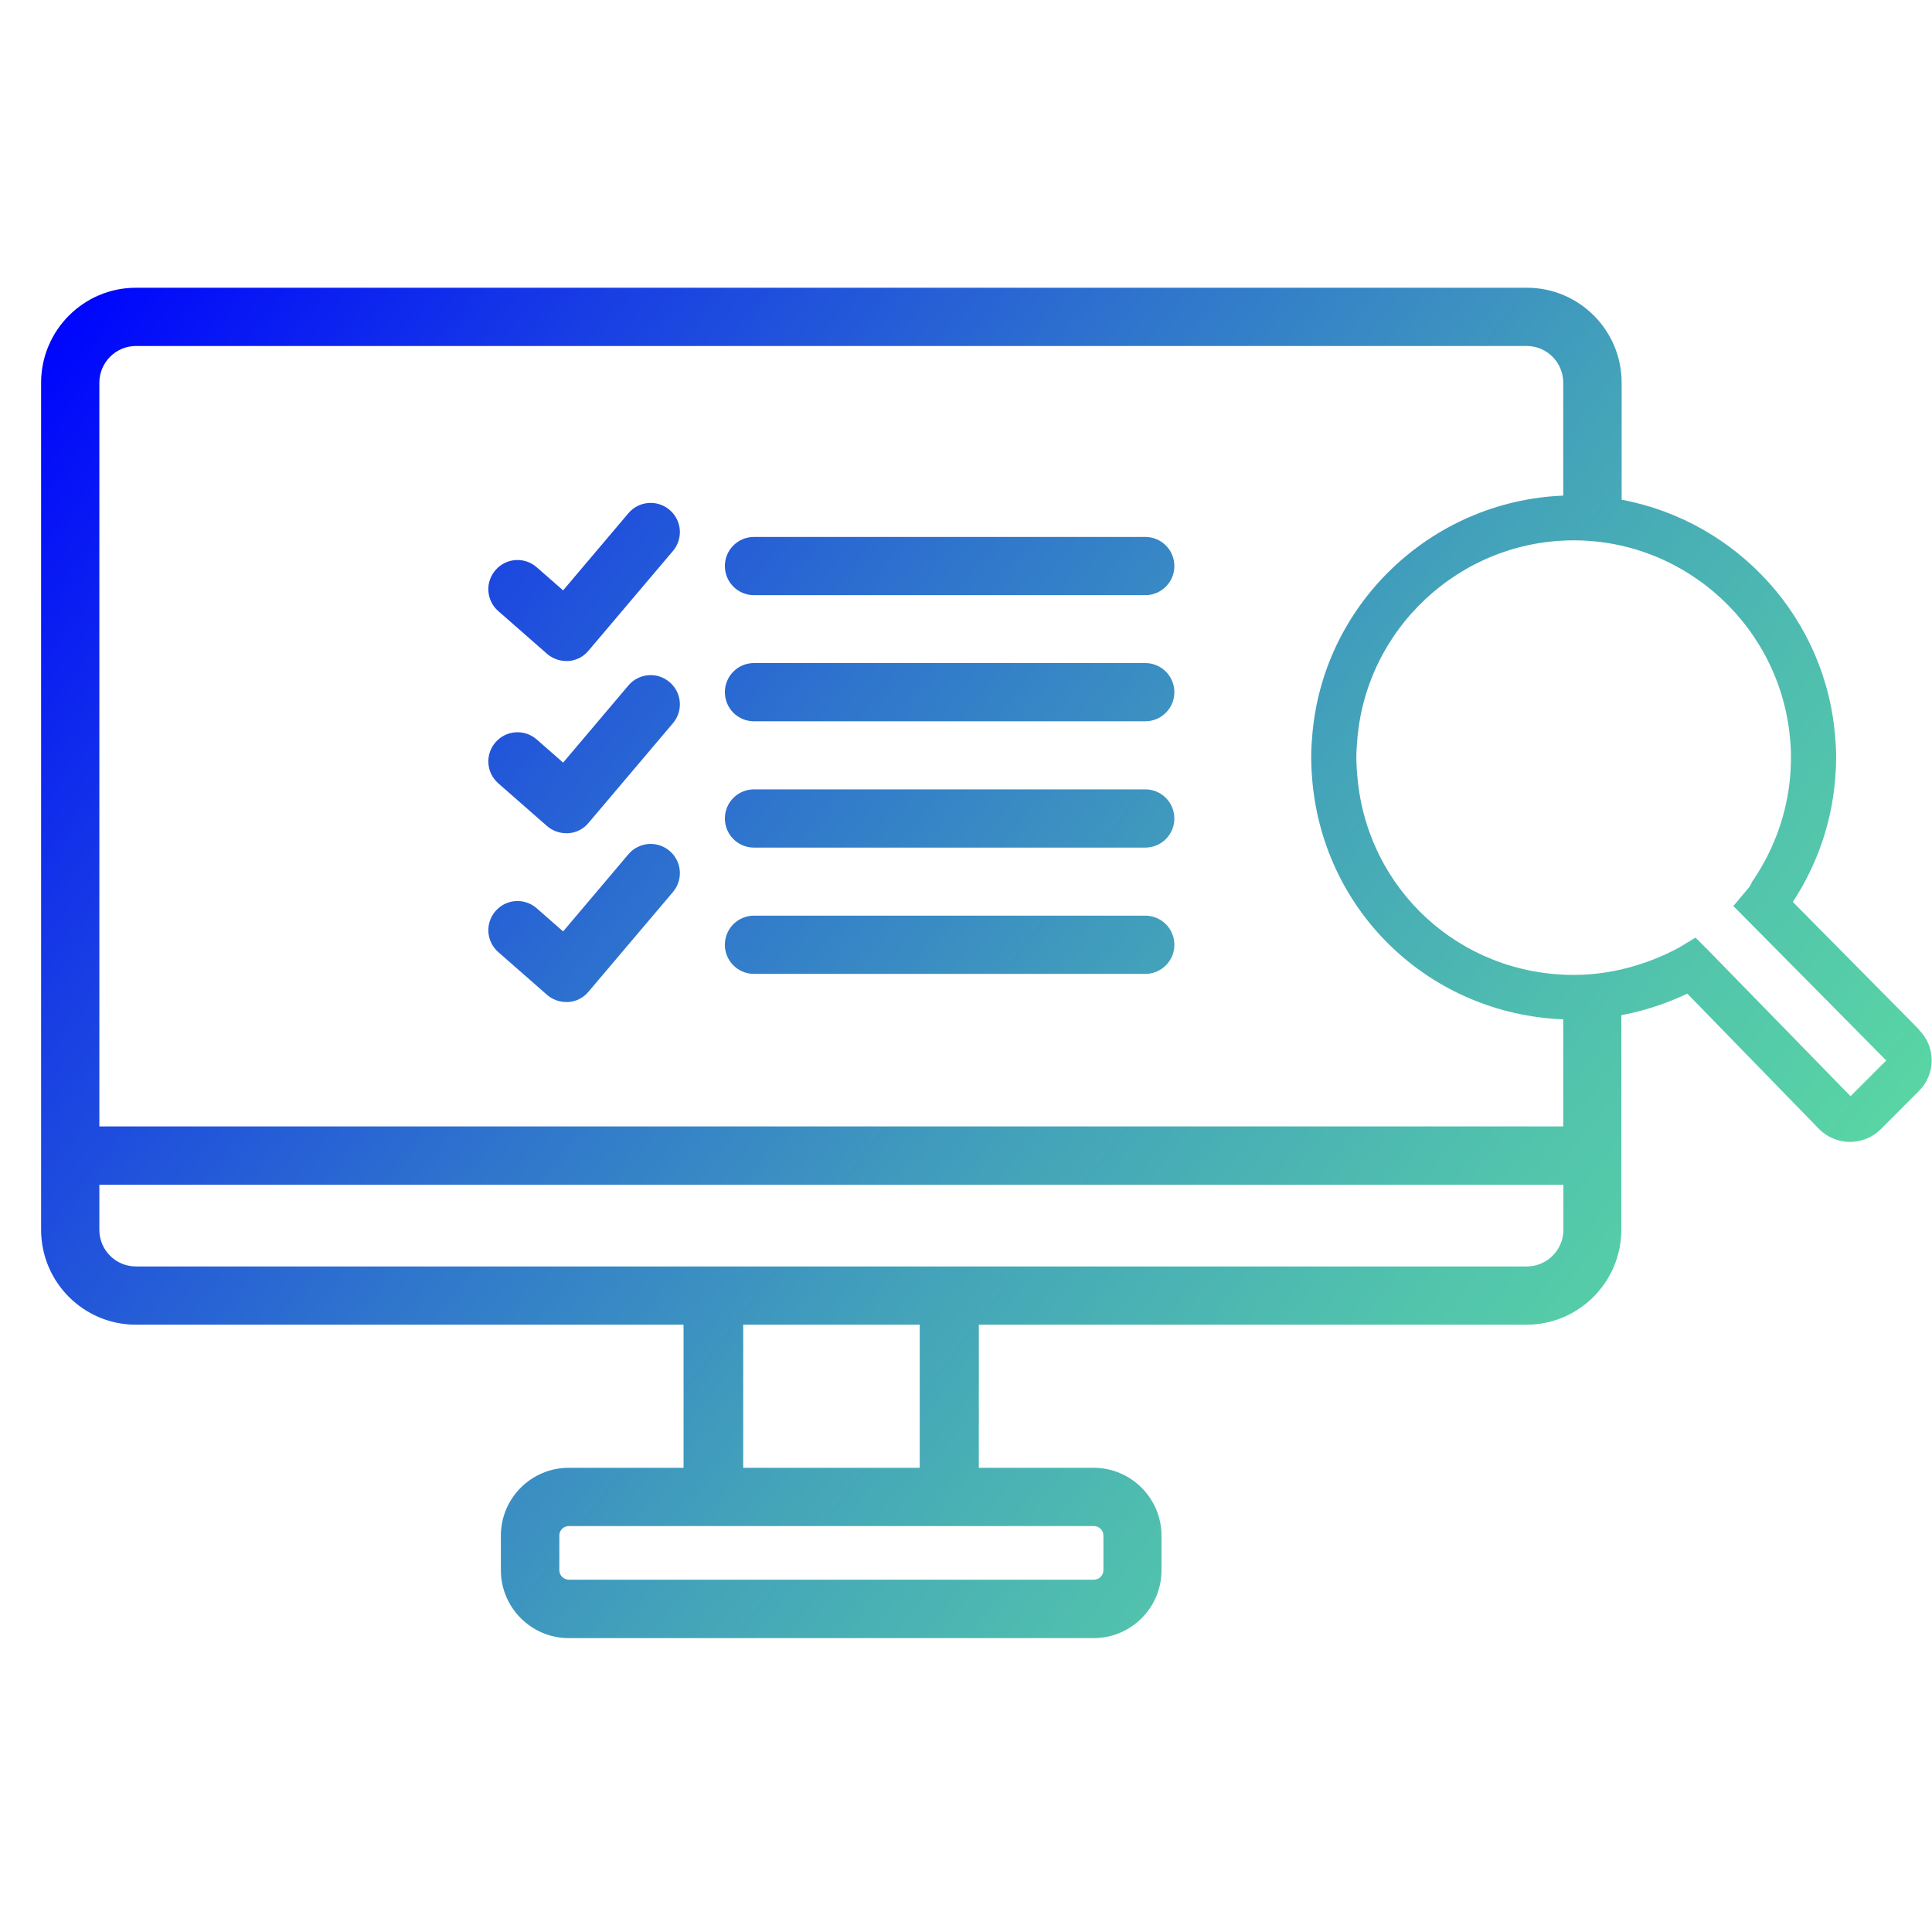<svg width="47" height="47" viewBox="0 0 47 47" fill="none" xmlns="http://www.w3.org/2000/svg">
<g clip-path="url(#clip0_61_4178)">
<path d="M27.86 13.062H18.343C17.951 13.062 17.634 13.379 17.634 13.77C17.634 14.162 17.951 14.479 18.343 14.479H27.86C28.252 14.479 28.569 14.162 28.569 13.77C28.569 13.379 28.252 13.062 27.86 13.062Z" fill="url(#paint0_linear_61_4178)"/>
<path d="M27.86 16.13H18.343C17.951 16.13 17.634 16.447 17.634 16.839C17.634 17.231 17.951 17.547 18.343 17.547H27.86C28.252 17.547 28.569 17.231 28.569 16.839C28.569 16.447 28.252 16.13 27.86 16.13Z" fill="url(#paint1_linear_61_4178)"/>
<path d="M27.86 19.203H18.343C17.951 19.203 17.634 19.519 17.634 19.911C17.634 20.303 17.951 20.62 18.343 20.62H27.86C28.252 20.62 28.569 20.303 28.569 19.911C28.569 19.519 28.252 19.203 27.86 19.203Z" fill="url(#paint2_linear_61_4178)"/>
<path d="M27.86 22.275H18.343C17.951 22.275 17.634 22.592 17.634 22.984C17.634 23.376 17.951 23.692 18.343 23.692H27.86C28.252 23.692 28.569 23.376 28.569 22.984C28.569 22.592 28.252 22.275 27.86 22.275Z" fill="url(#paint3_linear_61_4178)"/>
<path d="M15.287 12.486L13.699 14.362L13.057 13.8C12.761 13.541 12.315 13.57 12.056 13.866C11.797 14.162 11.827 14.608 12.123 14.867L13.307 15.905C13.436 16.017 13.603 16.08 13.774 16.08C13.79 16.08 13.807 16.08 13.828 16.08C14.02 16.067 14.195 15.976 14.316 15.83L16.371 13.403C16.625 13.103 16.588 12.657 16.288 12.403C15.987 12.149 15.541 12.186 15.287 12.486Z" fill="url(#paint4_linear_61_4178)"/>
<path d="M15.287 16.676L13.699 18.552L13.057 17.989C12.761 17.731 12.315 17.76 12.056 18.056C11.797 18.352 11.827 18.798 12.123 19.057L13.307 20.095C13.436 20.207 13.603 20.27 13.774 20.27C13.79 20.27 13.807 20.27 13.828 20.27C14.02 20.257 14.195 20.166 14.316 20.02L16.371 17.593C16.625 17.293 16.588 16.847 16.288 16.593C15.987 16.338 15.541 16.376 15.287 16.676Z" fill="url(#paint5_linear_61_4178)"/>
<path d="M15.287 20.782L13.699 22.659L13.057 22.096C12.761 21.837 12.315 21.866 12.056 22.162C11.797 22.458 11.827 22.904 12.123 23.163L13.307 24.201C13.436 24.314 13.603 24.376 13.774 24.376C13.79 24.376 13.807 24.376 13.828 24.376C14.02 24.364 14.195 24.272 14.316 24.126L16.371 21.7C16.625 21.399 16.588 20.953 16.288 20.699C15.987 20.445 15.541 20.482 15.287 20.782Z" fill="url(#paint6_linear_61_4178)"/>
<path d="M46.691 25.052L43.619 21.946L43.627 21.921C44.199 21.045 44.549 20.04 44.64 19.002C44.674 18.636 44.678 18.298 44.649 17.998C44.453 15.059 42.26 12.682 39.45 12.157V9.31C39.45 8.034 38.416 7 37.145 7H3.305C2.034 7 1 8.038 1 9.31V29.917C1 31.192 2.034 32.226 3.305 32.226H16.629V35.707H13.836C12.927 35.707 12.185 36.445 12.185 37.358V38.2C12.185 39.109 12.927 39.851 13.836 39.851H26.606C27.514 39.851 28.256 39.113 28.256 38.2V37.358C28.256 36.449 27.514 35.707 26.606 35.707H23.812V32.226H37.136C38.408 32.226 39.442 31.188 39.442 29.917V24.697C40.125 24.568 40.68 24.347 41.047 24.172L44.257 27.47C44.67 27.882 45.341 27.882 45.754 27.47L46.679 26.544C46.879 26.344 46.992 26.081 46.992 25.798C46.992 25.514 46.883 25.252 46.683 25.052H46.691ZM26.61 37.125C26.739 37.125 26.843 37.229 26.843 37.354V38.196C26.843 38.325 26.739 38.43 26.61 38.43H13.84C13.711 38.43 13.607 38.325 13.607 38.196V37.354C13.607 37.225 13.711 37.125 13.84 37.125H26.61ZM18.08 35.707V32.226H22.374V35.707H18.08ZM38.033 29.917C38.033 30.409 37.632 30.809 37.145 30.809H3.305C2.813 30.809 2.417 30.409 2.417 29.917V28.82H38.033V29.917ZM2.417 27.403V9.31C2.417 8.818 2.818 8.417 3.305 8.417H37.141C37.632 8.417 38.029 8.818 38.029 9.31V12.057C34.793 12.186 32.134 14.742 31.917 17.981C31.888 18.314 31.892 18.631 31.925 18.998C32.213 22.225 34.814 24.672 38.029 24.797V27.403H2.417ZM45.016 26.665L41.555 23.117L41.247 22.809L40.876 23.034C40.876 23.034 40.801 23.08 40.755 23.1C40.313 23.33 39.408 23.717 38.287 23.717C35.527 23.717 33.267 21.65 33.022 18.907C32.997 18.64 32.984 18.381 33.013 18.073C33.197 15.309 35.515 13.145 38.283 13.145C41.051 13.145 43.369 15.309 43.556 18.085C43.581 18.36 43.569 18.636 43.548 18.907C43.469 19.786 43.165 20.641 42.669 21.383L42.61 21.47V21.487C42.573 21.541 42.56 21.57 42.556 21.579C42.543 21.595 42.527 21.616 42.489 21.658L42.168 22.041L45.887 25.798L45.016 26.669V26.665Z" fill="url(#paint7_linear_61_4178)"/>
</g>
<defs>
<linearGradient id="paint0_linear_61_4178" x1="6.912" y1="1.376" x2="48.351" y2="33.097" gradientUnits="userSpaceOnUse">
<stop stop-color="#0007FC"/>
<stop offset="0.18" stop-color="#173CE5"/>
<stop offset="0.39" stop-color="#2F75CD"/>
<stop offset="0.58" stop-color="#43A2BA"/>
<stop offset="0.76" stop-color="#51C2AD"/>
<stop offset="0.9" stop-color="#59D5A4"/>
<stop offset="1" stop-color="#5DDDA2"/>
</linearGradient>
<linearGradient id="paint1_linear_61_4178" x1="5.427" y1="3.315" x2="46.871" y2="35.036" gradientUnits="userSpaceOnUse">
<stop stop-color="#0007FC"/>
<stop offset="0.18" stop-color="#173CE5"/>
<stop offset="0.39" stop-color="#2F75CD"/>
<stop offset="0.58" stop-color="#43A2BA"/>
<stop offset="0.76" stop-color="#51C2AD"/>
<stop offset="0.9" stop-color="#59D5A4"/>
<stop offset="1" stop-color="#5DDDA2"/>
</linearGradient>
<linearGradient id="paint2_linear_61_4178" x1="3.943" y1="5.249" x2="45.387" y2="36.971" gradientUnits="userSpaceOnUse">
<stop stop-color="#0007FC"/>
<stop offset="0.18" stop-color="#173CE5"/>
<stop offset="0.39" stop-color="#2F75CD"/>
<stop offset="0.58" stop-color="#43A2BA"/>
<stop offset="0.76" stop-color="#51C2AD"/>
<stop offset="0.9" stop-color="#59D5A4"/>
<stop offset="1" stop-color="#5DDDA2"/>
</linearGradient>
<linearGradient id="paint3_linear_61_4178" x1="2.463" y1="7.188" x2="43.903" y2="38.909" gradientUnits="userSpaceOnUse">
<stop stop-color="#0007FC"/>
<stop offset="0.18" stop-color="#173CE5"/>
<stop offset="0.39" stop-color="#2F75CD"/>
<stop offset="0.58" stop-color="#43A2BA"/>
<stop offset="0.76" stop-color="#51C2AD"/>
<stop offset="0.9" stop-color="#59D5A4"/>
<stop offset="1" stop-color="#5DDDA2"/>
</linearGradient>
<linearGradient id="paint4_linear_61_4178" x1="3.656" y1="5.624" x2="45.099" y2="37.346" gradientUnits="userSpaceOnUse">
<stop stop-color="#0007FC"/>
<stop offset="0.18" stop-color="#173CE5"/>
<stop offset="0.39" stop-color="#2F75CD"/>
<stop offset="0.58" stop-color="#43A2BA"/>
<stop offset="0.76" stop-color="#51C2AD"/>
<stop offset="0.9" stop-color="#59D5A4"/>
<stop offset="1" stop-color="#5DDDA2"/>
</linearGradient>
<linearGradient id="paint5_linear_61_4178" x1="1.634" y1="8.267" x2="43.077" y2="39.989" gradientUnits="userSpaceOnUse">
<stop stop-color="#0007FC"/>
<stop offset="0.18" stop-color="#173CE5"/>
<stop offset="0.39" stop-color="#2F75CD"/>
<stop offset="0.58" stop-color="#43A2BA"/>
<stop offset="0.76" stop-color="#51C2AD"/>
<stop offset="0.9" stop-color="#59D5A4"/>
<stop offset="1" stop-color="#5DDDA2"/>
</linearGradient>
<linearGradient id="paint6_linear_61_4178" x1="-0.351" y1="10.86" x2="41.093" y2="42.582" gradientUnits="userSpaceOnUse">
<stop stop-color="#0007FC"/>
<stop offset="0.18" stop-color="#173CE5"/>
<stop offset="0.39" stop-color="#2F75CD"/>
<stop offset="0.58" stop-color="#43A2BA"/>
<stop offset="0.76" stop-color="#51C2AD"/>
<stop offset="0.9" stop-color="#59D5A4"/>
<stop offset="1" stop-color="#5DDDA2"/>
</linearGradient>
<linearGradient id="paint7_linear_61_4178" x1="3.026" y1="6.45" x2="44.469" y2="38.171" gradientUnits="userSpaceOnUse">
<stop stop-color="#0007FC"/>
<stop offset="0.18" stop-color="#173CE5"/>
<stop offset="0.39" stop-color="#2F75CD"/>
<stop offset="0.58" stop-color="#43A2BA"/>
<stop offset="0.76" stop-color="#51C2AD"/>
<stop offset="0.9" stop-color="#59D5A4"/>
<stop offset="1" stop-color="#5DDDA2"/>
</linearGradient>
<clipPath id="clip0_61_4178">
<rect width="46" height="32.851" fill="white" transform="translate(1 7)"/>
</clipPath>
</defs>
</svg>
